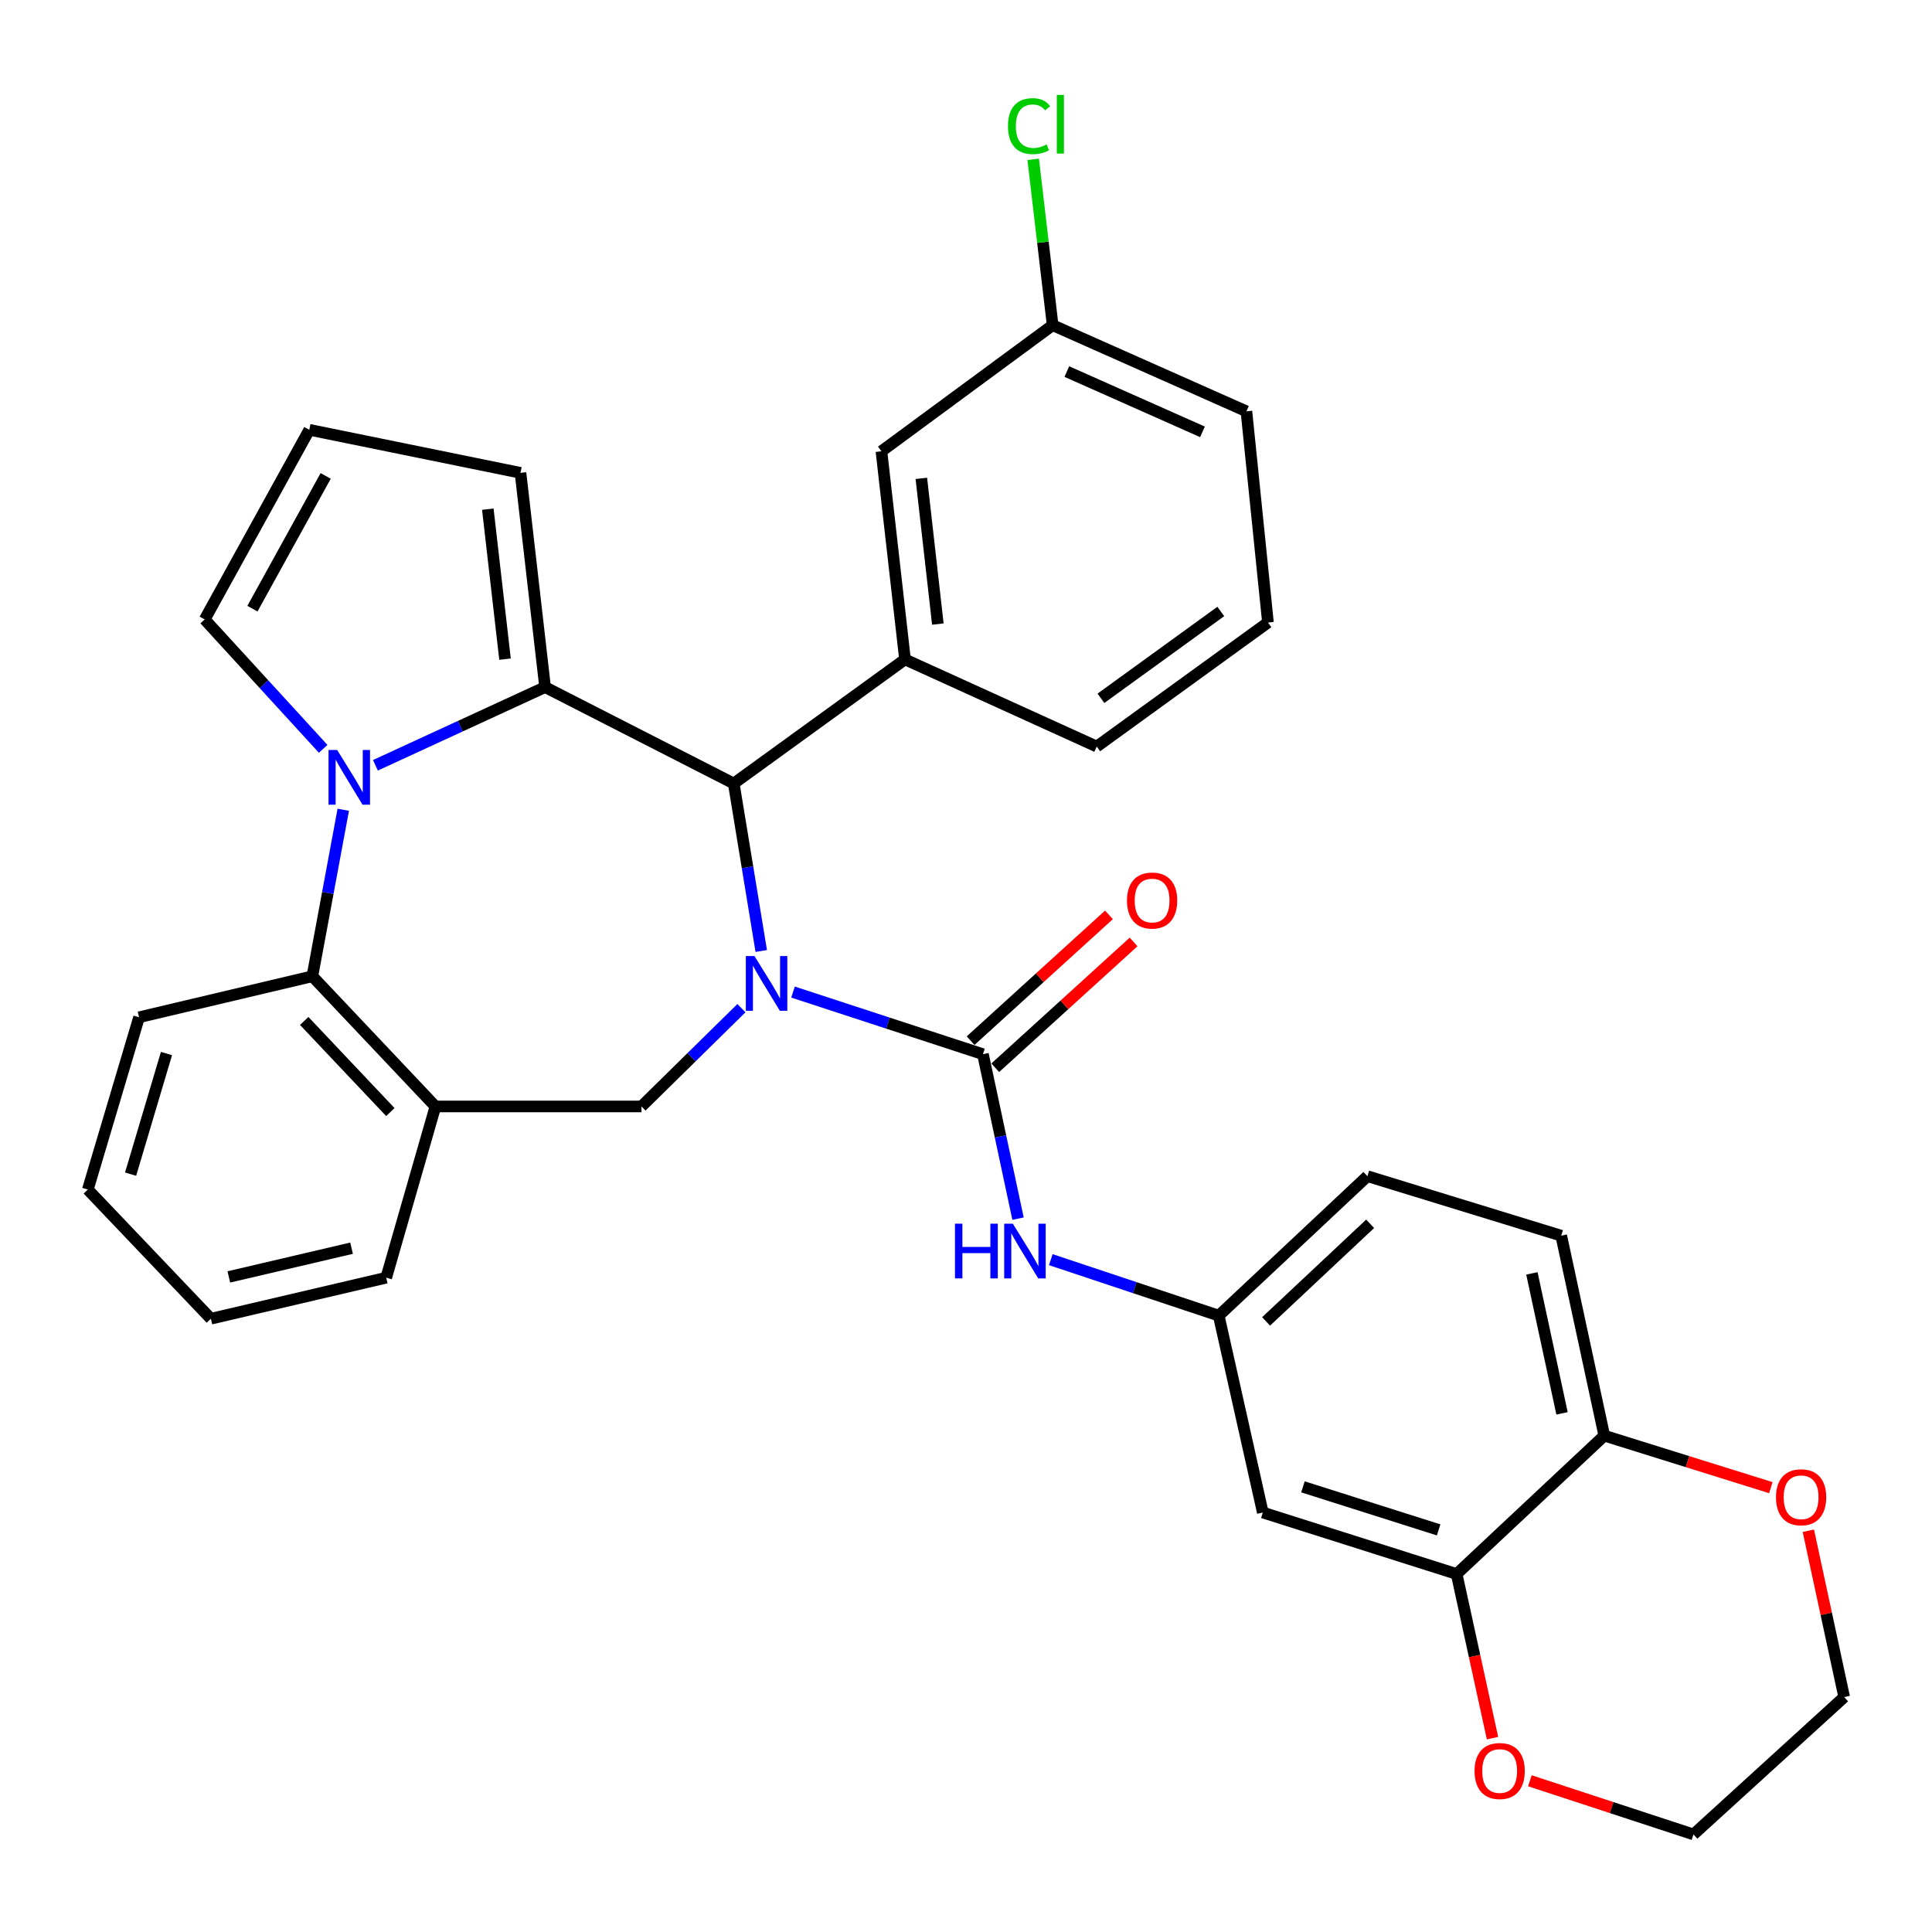 <?xml version='1.0' encoding='iso-8859-1'?>
<svg version='1.1' baseProfile='full'
              xmlns='http://www.w3.org/2000/svg'
                      xmlns:rdkit='http://www.rdkit.org/xml'
                      xmlns:xlink='http://www.w3.org/1999/xlink'
                  xml:space='preserve'
width='1000px' height='1000px' viewBox='0 0 1000 1000'>
<!-- END OF HEADER -->
<rect style='opacity:1.0;fill:#FFFFFF;stroke:none' width='1000' height='1000' x='0' y='0'> </rect>
<path class='bond-2' d='M 410.464,513.493 L 459.617,529.572' style='fill:none;fill-rule:evenodd;stroke:#0000FF;stroke-width:6px;stroke-linecap:butt;stroke-linejoin:miter;stroke-opacity:1' />
<path class='bond-2' d='M 459.617,529.572 L 508.769,545.652' style='fill:none;fill-rule:evenodd;stroke:#000000;stroke-width:6px;stroke-linecap:butt;stroke-linejoin:miter;stroke-opacity:1' />
<path class='bond-3' d='M 394.022,492.235 L 386.904,448.888' style='fill:none;fill-rule:evenodd;stroke:#0000FF;stroke-width:6px;stroke-linecap:butt;stroke-linejoin:miter;stroke-opacity:1' />
<path class='bond-3' d='M 386.904,448.888 L 379.787,405.541' style='fill:none;fill-rule:evenodd;stroke:#000000;stroke-width:6px;stroke-linecap:butt;stroke-linejoin:miter;stroke-opacity:1' />
<path class='bond-4' d='M 383.768,521.813 L 357.901,547.255' style='fill:none;fill-rule:evenodd;stroke:#0000FF;stroke-width:6px;stroke-linecap:butt;stroke-linejoin:miter;stroke-opacity:1' />
<path class='bond-4' d='M 357.901,547.255 L 332.034,572.697' style='fill:none;fill-rule:evenodd;stroke:#000000;stroke-width:6px;stroke-linecap:butt;stroke-linejoin:miter;stroke-opacity:1' />
<path class='bond-0' d='M 282.134,355.652 L 379.787,405.541' style='fill:none;fill-rule:evenodd;stroke:#000000;stroke-width:6px;stroke-linecap:butt;stroke-linejoin:miter;stroke-opacity:1' />
<path class='bond-1' d='M 282.134,355.652 L 238.224,375.884' style='fill:none;fill-rule:evenodd;stroke:#000000;stroke-width:6px;stroke-linecap:butt;stroke-linejoin:miter;stroke-opacity:1' />
<path class='bond-1' d='M 238.224,375.884 L 194.315,396.117' style='fill:none;fill-rule:evenodd;stroke:#0000FF;stroke-width:6px;stroke-linecap:butt;stroke-linejoin:miter;stroke-opacity:1' />
<path class='bond-11' d='M 282.134,355.652 L 269.406,244.744' style='fill:none;fill-rule:evenodd;stroke:#000000;stroke-width:6px;stroke-linecap:butt;stroke-linejoin:miter;stroke-opacity:1' />
<path class='bond-11' d='M 261.399,341.176 L 252.489,263.541' style='fill:none;fill-rule:evenodd;stroke:#000000;stroke-width:6px;stroke-linecap:butt;stroke-linejoin:miter;stroke-opacity:1' />
<path class='bond-10' d='M 167.275,387.596 L 136.61,354.106' style='fill:none;fill-rule:evenodd;stroke:#0000FF;stroke-width:6px;stroke-linecap:butt;stroke-linejoin:miter;stroke-opacity:1' />
<path class='bond-10' d='M 136.61,354.106 L 105.946,320.616' style='fill:none;fill-rule:evenodd;stroke:#000000;stroke-width:6px;stroke-linecap:butt;stroke-linejoin:miter;stroke-opacity:1' />
<path class='bond-33' d='M 177.672,419.129 L 169.675,462.22' style='fill:none;fill-rule:evenodd;stroke:#0000FF;stroke-width:6px;stroke-linecap:butt;stroke-linejoin:miter;stroke-opacity:1' />
<path class='bond-33' d='M 169.675,462.22 L 161.678,505.31' style='fill:none;fill-rule:evenodd;stroke:#000000;stroke-width:6px;stroke-linecap:butt;stroke-linejoin:miter;stroke-opacity:1' />
<path class='bond-8' d='M 508.769,545.652 L 517.851,588.212' style='fill:none;fill-rule:evenodd;stroke:#000000;stroke-width:6px;stroke-linecap:butt;stroke-linejoin:miter;stroke-opacity:1' />
<path class='bond-8' d='M 517.851,588.212 L 526.932,630.772' style='fill:none;fill-rule:evenodd;stroke:#0000FF;stroke-width:6px;stroke-linecap:butt;stroke-linejoin:miter;stroke-opacity:1' />
<path class='bond-13' d='M 515.144,552.662 L 550.943,520.108' style='fill:none;fill-rule:evenodd;stroke:#000000;stroke-width:6px;stroke-linecap:butt;stroke-linejoin:miter;stroke-opacity:1' />
<path class='bond-13' d='M 550.943,520.108 L 586.742,487.554' style='fill:none;fill-rule:evenodd;stroke:#FF0000;stroke-width:6px;stroke-linecap:butt;stroke-linejoin:miter;stroke-opacity:1' />
<path class='bond-13' d='M 502.395,538.642 L 538.194,506.088' style='fill:none;fill-rule:evenodd;stroke:#000000;stroke-width:6px;stroke-linecap:butt;stroke-linejoin:miter;stroke-opacity:1' />
<path class='bond-13' d='M 538.194,506.088 L 573.994,473.534' style='fill:none;fill-rule:evenodd;stroke:#FF0000;stroke-width:6px;stroke-linecap:butt;stroke-linejoin:miter;stroke-opacity:1' />
<path class='bond-7' d='M 379.787,405.541 L 468.428,341.313' style='fill:none;fill-rule:evenodd;stroke:#000000;stroke-width:6px;stroke-linecap:butt;stroke-linejoin:miter;stroke-opacity:1' />
<path class='bond-6' d='M 332.034,572.697 L 225.369,572.697' style='fill:none;fill-rule:evenodd;stroke:#000000;stroke-width:6px;stroke-linecap:butt;stroke-linejoin:miter;stroke-opacity:1' />
<path class='bond-5' d='M 161.678,505.31 L 225.369,572.697' style='fill:none;fill-rule:evenodd;stroke:#000000;stroke-width:6px;stroke-linecap:butt;stroke-linejoin:miter;stroke-opacity:1' />
<path class='bond-5' d='M 157.46,528.435 L 202.044,575.605' style='fill:none;fill-rule:evenodd;stroke:#000000;stroke-width:6px;stroke-linecap:butt;stroke-linejoin:miter;stroke-opacity:1' />
<path class='bond-26' d='M 161.678,505.31 L 71.984,526.534' style='fill:none;fill-rule:evenodd;stroke:#000000;stroke-width:6px;stroke-linecap:butt;stroke-linejoin:miter;stroke-opacity:1' />
<path class='bond-25' d='M 225.369,572.697 L 199.903,661.328' style='fill:none;fill-rule:evenodd;stroke:#000000;stroke-width:6px;stroke-linecap:butt;stroke-linejoin:miter;stroke-opacity:1' />
<path class='bond-17' d='M 468.428,341.313 L 456.227,233.585' style='fill:none;fill-rule:evenodd;stroke:#000000;stroke-width:6px;stroke-linecap:butt;stroke-linejoin:miter;stroke-opacity:1' />
<path class='bond-17' d='M 485.427,323.021 L 476.886,247.612' style='fill:none;fill-rule:evenodd;stroke:#000000;stroke-width:6px;stroke-linecap:butt;stroke-linejoin:miter;stroke-opacity:1' />
<path class='bond-24' d='M 468.428,341.313 L 567.671,386.413' style='fill:none;fill-rule:evenodd;stroke:#000000;stroke-width:6px;stroke-linecap:butt;stroke-linejoin:miter;stroke-opacity:1' />
<path class='bond-15' d='M 543.892,651.998 L 587.353,666.485' style='fill:none;fill-rule:evenodd;stroke:#0000FF;stroke-width:6px;stroke-linecap:butt;stroke-linejoin:miter;stroke-opacity:1' />
<path class='bond-15' d='M 587.353,666.485 L 630.815,680.972' style='fill:none;fill-rule:evenodd;stroke:#000000;stroke-width:6px;stroke-linecap:butt;stroke-linejoin:miter;stroke-opacity:1' />
<path class='bond-9' d='M 753.955,814.703 L 653.628,782.878' style='fill:none;fill-rule:evenodd;stroke:#000000;stroke-width:6px;stroke-linecap:butt;stroke-linejoin:miter;stroke-opacity:1' />
<path class='bond-9' d='M 744.635,791.867 L 674.406,769.589' style='fill:none;fill-rule:evenodd;stroke:#000000;stroke-width:6px;stroke-linecap:butt;stroke-linejoin:miter;stroke-opacity:1' />
<path class='bond-18' d='M 753.955,814.703 L 763.238,857.182' style='fill:none;fill-rule:evenodd;stroke:#000000;stroke-width:6px;stroke-linecap:butt;stroke-linejoin:miter;stroke-opacity:1' />
<path class='bond-18' d='M 763.238,857.182 L 772.521,899.661' style='fill:none;fill-rule:evenodd;stroke:#FF0000;stroke-width:6px;stroke-linecap:butt;stroke-linejoin:miter;stroke-opacity:1' />
<path class='bond-37' d='M 753.955,814.703 L 830.374,743.084' style='fill:none;fill-rule:evenodd;stroke:#000000;stroke-width:6px;stroke-linecap:butt;stroke-linejoin:miter;stroke-opacity:1' />
<path class='bond-34' d='M 105.946,320.616 L 160.099,222.458' style='fill:none;fill-rule:evenodd;stroke:#000000;stroke-width:6px;stroke-linecap:butt;stroke-linejoin:miter;stroke-opacity:1' />
<path class='bond-34' d='M 130.66,315.046 L 168.568,246.335' style='fill:none;fill-rule:evenodd;stroke:#000000;stroke-width:6px;stroke-linecap:butt;stroke-linejoin:miter;stroke-opacity:1' />
<path class='bond-16' d='M 269.406,244.744 L 160.099,222.458' style='fill:none;fill-rule:evenodd;stroke:#000000;stroke-width:6px;stroke-linecap:butt;stroke-linejoin:miter;stroke-opacity:1' />
<path class='bond-12' d='M 653.628,782.878 L 630.815,680.972' style='fill:none;fill-rule:evenodd;stroke:#000000;stroke-width:6px;stroke-linecap:butt;stroke-linejoin:miter;stroke-opacity:1' />
<path class='bond-14' d='M 830.374,743.084 L 808.087,639.588' style='fill:none;fill-rule:evenodd;stroke:#000000;stroke-width:6px;stroke-linecap:butt;stroke-linejoin:miter;stroke-opacity:1' />
<path class='bond-14' d='M 808.506,731.549 L 792.905,659.102' style='fill:none;fill-rule:evenodd;stroke:#000000;stroke-width:6px;stroke-linecap:butt;stroke-linejoin:miter;stroke-opacity:1' />
<path class='bond-19' d='M 830.374,743.084 L 873.477,756.545' style='fill:none;fill-rule:evenodd;stroke:#000000;stroke-width:6px;stroke-linecap:butt;stroke-linejoin:miter;stroke-opacity:1' />
<path class='bond-19' d='M 873.477,756.545 L 916.58,770.005' style='fill:none;fill-rule:evenodd;stroke:#FF0000;stroke-width:6px;stroke-linecap:butt;stroke-linejoin:miter;stroke-opacity:1' />
<path class='bond-22' d='M 630.815,680.972 L 707.771,608.785' style='fill:none;fill-rule:evenodd;stroke:#000000;stroke-width:6px;stroke-linecap:butt;stroke-linejoin:miter;stroke-opacity:1' />
<path class='bond-22' d='M 655.322,683.965 L 709.191,633.434' style='fill:none;fill-rule:evenodd;stroke:#000000;stroke-width:6px;stroke-linecap:butt;stroke-linejoin:miter;stroke-opacity:1' />
<path class='bond-21' d='M 456.227,233.585 L 544.847,168.315' style='fill:none;fill-rule:evenodd;stroke:#000000;stroke-width:6px;stroke-linecap:butt;stroke-linejoin:miter;stroke-opacity:1' />
<path class='bond-28' d='M 791.86,921.718 L 834.198,935.608' style='fill:none;fill-rule:evenodd;stroke:#FF0000;stroke-width:6px;stroke-linecap:butt;stroke-linejoin:miter;stroke-opacity:1' />
<path class='bond-28' d='M 834.198,935.608 L 876.537,949.497' style='fill:none;fill-rule:evenodd;stroke:#000000;stroke-width:6px;stroke-linecap:butt;stroke-linejoin:miter;stroke-opacity:1' />
<path class='bond-29' d='M 935.998,792.305 L 945.272,835.35' style='fill:none;fill-rule:evenodd;stroke:#FF0000;stroke-width:6px;stroke-linecap:butt;stroke-linejoin:miter;stroke-opacity:1' />
<path class='bond-29' d='M 945.272,835.35 L 954.545,878.394' style='fill:none;fill-rule:evenodd;stroke:#000000;stroke-width:6px;stroke-linecap:butt;stroke-linejoin:miter;stroke-opacity:1' />
<path class='bond-20' d='M 808.087,639.588 L 707.771,608.785' style='fill:none;fill-rule:evenodd;stroke:#000000;stroke-width:6px;stroke-linecap:butt;stroke-linejoin:miter;stroke-opacity:1' />
<path class='bond-23' d='M 544.847,168.315 L 539.811,125.388' style='fill:none;fill-rule:evenodd;stroke:#000000;stroke-width:6px;stroke-linecap:butt;stroke-linejoin:miter;stroke-opacity:1' />
<path class='bond-23' d='M 539.811,125.388 L 534.776,82.461' style='fill:none;fill-rule:evenodd;stroke:#00CC00;stroke-width:6px;stroke-linecap:butt;stroke-linejoin:miter;stroke-opacity:1' />
<path class='bond-36' d='M 544.847,168.315 L 645.143,212.899' style='fill:none;fill-rule:evenodd;stroke:#000000;stroke-width:6px;stroke-linecap:butt;stroke-linejoin:miter;stroke-opacity:1' />
<path class='bond-36' d='M 552.194,192.318 L 622.401,223.527' style='fill:none;fill-rule:evenodd;stroke:#000000;stroke-width:6px;stroke-linecap:butt;stroke-linejoin:miter;stroke-opacity:1' />
<path class='bond-27' d='M 567.671,386.413 L 656.291,322.216' style='fill:none;fill-rule:evenodd;stroke:#000000;stroke-width:6px;stroke-linecap:butt;stroke-linejoin:miter;stroke-opacity:1' />
<path class='bond-27' d='M 569.847,361.437 L 631.881,316.5' style='fill:none;fill-rule:evenodd;stroke:#000000;stroke-width:6px;stroke-linecap:butt;stroke-linejoin:miter;stroke-opacity:1' />
<path class='bond-31' d='M 199.903,661.328 L 109.146,682.572' style='fill:none;fill-rule:evenodd;stroke:#000000;stroke-width:6px;stroke-linecap:butt;stroke-linejoin:miter;stroke-opacity:1' />
<path class='bond-31' d='M 181.971,646.064 L 118.441,660.935' style='fill:none;fill-rule:evenodd;stroke:#000000;stroke-width:6px;stroke-linecap:butt;stroke-linejoin:miter;stroke-opacity:1' />
<path class='bond-35' d='M 71.984,526.534 L 45.455,615.712' style='fill:none;fill-rule:evenodd;stroke:#000000;stroke-width:6px;stroke-linecap:butt;stroke-linejoin:miter;stroke-opacity:1' />
<path class='bond-35' d='M 86.167,545.314 L 67.597,607.739' style='fill:none;fill-rule:evenodd;stroke:#000000;stroke-width:6px;stroke-linecap:butt;stroke-linejoin:miter;stroke-opacity:1' />
<path class='bond-30' d='M 656.291,322.216 L 645.143,212.899' style='fill:none;fill-rule:evenodd;stroke:#000000;stroke-width:6px;stroke-linecap:butt;stroke-linejoin:miter;stroke-opacity:1' />
<path class='bond-38' d='M 876.537,949.497 L 954.545,878.394' style='fill:none;fill-rule:evenodd;stroke:#000000;stroke-width:6px;stroke-linecap:butt;stroke-linejoin:miter;stroke-opacity:1' />
<path class='bond-32' d='M 109.146,682.572 L 45.455,615.712' style='fill:none;fill-rule:evenodd;stroke:#000000;stroke-width:6px;stroke-linecap:butt;stroke-linejoin:miter;stroke-opacity:1' />
<path  class='atom-0' d='M 390.518 494.856
L 399.798 509.856
Q 400.718 511.336, 402.198 514.016
Q 403.678 516.696, 403.758 516.856
L 403.758 494.856
L 407.518 494.856
L 407.518 523.176
L 403.638 523.176
L 393.678 506.776
Q 392.518 504.856, 391.278 502.656
Q 390.078 500.456, 389.718 499.776
L 389.718 523.176
L 386.038 523.176
L 386.038 494.856
L 390.518 494.856
' fill='#0000FF'/>
<path  class='atom-2' d='M 174.525 388.191
L 183.805 403.191
Q 184.725 404.671, 186.205 407.351
Q 187.685 410.031, 187.765 410.191
L 187.765 388.191
L 191.525 388.191
L 191.525 416.511
L 187.645 416.511
L 177.685 400.111
Q 176.525 398.191, 175.285 395.991
Q 174.085 393.791, 173.725 393.111
L 173.725 416.511
L 170.045 416.511
L 170.045 388.191
L 174.525 388.191
' fill='#0000FF'/>
<path  class='atom-9' d='M 494.289 633.377
L 498.129 633.377
L 498.129 645.417
L 512.609 645.417
L 512.609 633.377
L 516.449 633.377
L 516.449 661.697
L 512.609 661.697
L 512.609 648.617
L 498.129 648.617
L 498.129 661.697
L 494.289 661.697
L 494.289 633.377
' fill='#0000FF'/>
<path  class='atom-9' d='M 524.249 633.377
L 533.529 648.377
Q 534.449 649.857, 535.929 652.537
Q 537.409 655.217, 537.489 655.377
L 537.489 633.377
L 541.249 633.377
L 541.249 661.697
L 537.369 661.697
L 527.409 645.297
Q 526.249 643.377, 525.009 641.177
Q 523.809 638.977, 523.449 638.297
L 523.449 661.697
L 519.769 661.697
L 519.769 633.377
L 524.249 633.377
' fill='#0000FF'/>
<path  class='atom-14' d='M 583.327 466.112
Q 583.327 459.312, 586.687 455.512
Q 590.047 451.712, 596.327 451.712
Q 602.607 451.712, 605.967 455.512
Q 609.327 459.312, 609.327 466.112
Q 609.327 472.992, 605.927 476.912
Q 602.527 480.792, 596.327 480.792
Q 590.087 480.792, 586.687 476.912
Q 583.327 473.032, 583.327 466.112
M 596.327 477.592
Q 600.647 477.592, 602.967 474.712
Q 605.327 471.792, 605.327 466.112
Q 605.327 460.552, 602.967 457.752
Q 600.647 454.912, 596.327 454.912
Q 592.007 454.912, 589.647 457.712
Q 587.327 460.512, 587.327 466.112
Q 587.327 471.832, 589.647 474.712
Q 592.007 477.592, 596.327 477.592
' fill='#FF0000'/>
<path  class='atom-19' d='M 763.22 916.668
Q 763.22 909.868, 766.58 906.068
Q 769.94 902.268, 776.22 902.268
Q 782.5 902.268, 785.86 906.068
Q 789.22 909.868, 789.22 916.668
Q 789.22 923.548, 785.82 927.468
Q 782.42 931.348, 776.22 931.348
Q 769.98 931.348, 766.58 927.468
Q 763.22 923.588, 763.22 916.668
M 776.22 928.148
Q 780.54 928.148, 782.86 925.268
Q 785.22 922.348, 785.22 916.668
Q 785.22 911.108, 782.86 908.308
Q 780.54 905.468, 776.22 905.468
Q 771.9 905.468, 769.54 908.268
Q 767.22 911.068, 767.22 916.668
Q 767.22 922.388, 769.54 925.268
Q 771.9 928.148, 776.22 928.148
' fill='#FF0000'/>
<path  class='atom-20' d='M 919.248 774.978
Q 919.248 768.178, 922.608 764.378
Q 925.968 760.578, 932.248 760.578
Q 938.528 760.578, 941.888 764.378
Q 945.248 768.178, 945.248 774.978
Q 945.248 781.858, 941.848 785.778
Q 938.448 789.658, 932.248 789.658
Q 926.008 789.658, 922.608 785.778
Q 919.248 781.898, 919.248 774.978
M 932.248 786.458
Q 936.568 786.458, 938.888 783.578
Q 941.248 780.658, 941.248 774.978
Q 941.248 769.418, 938.888 766.618
Q 936.568 763.778, 932.248 763.778
Q 927.928 763.778, 925.568 766.578
Q 923.248 769.378, 923.248 774.978
Q 923.248 780.698, 925.568 783.578
Q 927.928 786.458, 932.248 786.458
' fill='#FF0000'/>
<path  class='atom-24' d='M 521.726 65.283
Q 521.726 58.243, 525.006 54.563
Q 528.326 50.843, 534.606 50.843
Q 540.446 50.843, 543.566 54.963
L 540.926 57.123
Q 538.646 54.123, 534.606 54.123
Q 530.326 54.123, 528.046 57.003
Q 525.806 59.843, 525.806 65.283
Q 525.806 70.883, 528.126 73.763
Q 530.486 76.643, 535.046 76.643
Q 538.166 76.643, 541.806 74.763
L 542.926 77.763
Q 541.446 78.723, 539.206 79.283
Q 536.966 79.843, 534.486 79.843
Q 528.326 79.843, 525.006 76.083
Q 521.726 72.323, 521.726 65.283
' fill='#00CC00'/>
<path  class='atom-24' d='M 547.006 49.123
L 550.686 49.123
L 550.686 79.483
L 547.006 79.483
L 547.006 49.123
' fill='#00CC00'/>
</svg>
